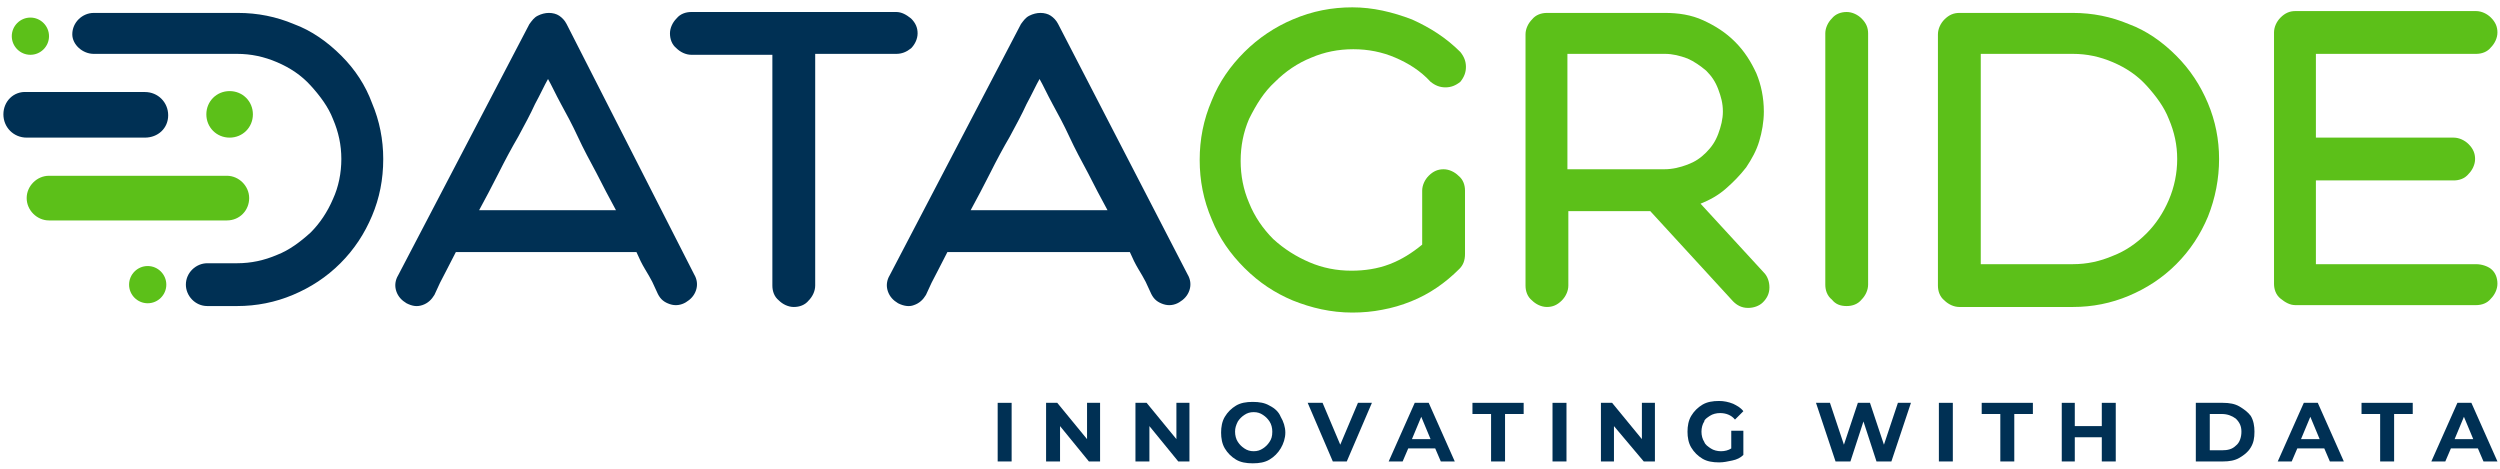 <svg xmlns="http://www.w3.org/2000/svg" width="1423" height="267" viewBox="0 0 1423 267" fill="none"><path d="M575.82 229.293H567.874V262.662H575.82V229.293Z" fill="#003054"></path><path d="M618.743 249.95L601.788 229.293H595.431V262.662H603.376V242.535L619.806 262.662H626.164V229.293H618.743V249.95Z" fill="#003054"></path><path d="M669.611 249.95L652.657 229.293H646.299V262.662H654.245V242.535L670.675 262.662H677.032V229.293H669.611V249.95Z" fill="#003054"></path><path d="M722.607 230.879C719.955 229.29 716.774 228.76 713.069 228.76C709.358 228.76 706.177 229.29 703.53 230.879C700.878 232.468 698.761 234.587 697.168 237.235C695.58 239.883 695.051 243.062 695.051 246.24C695.051 249.418 695.58 252.596 697.168 255.244C698.761 257.892 700.878 260.011 703.53 261.6C706.177 263.189 709.358 263.719 713.069 263.719C716.774 263.719 719.955 263.189 722.607 261.6C725.254 260.011 727.372 257.892 728.964 255.244C730.553 252.596 731.611 249.418 731.611 246.24C731.611 243.062 730.553 239.883 728.964 237.235C727.906 234.587 725.783 232.468 722.607 230.879ZM722.607 251.536C721.544 253.125 720.485 254.185 718.897 255.244C717.304 256.303 715.716 256.833 713.598 256.833C711.476 256.833 709.888 256.303 708.299 255.244C706.706 254.185 705.648 253.125 704.589 251.536C703.53 249.947 703.001 247.829 703.001 245.71C703.001 243.591 703.53 242.002 704.589 239.883C705.648 238.295 706.706 237.235 708.299 236.176C709.888 235.116 711.476 234.587 713.598 234.587C715.716 234.587 717.304 235.116 718.897 236.176C720.485 237.235 721.544 238.295 722.607 239.883C723.666 241.473 724.195 243.591 724.195 245.71C724.195 248.359 723.666 249.947 722.607 251.536Z" fill="#003054"></path><path d="M762.879 253.129L752.806 229.293H744.331L758.639 262.662H766.584L780.892 229.293H772.946L762.879 253.129Z" fill="#003054"></path><path d="M805.268 229.293L790.43 262.662H798.381L801.562 255.247H816.928L820.109 262.662H828.055L813.218 229.293H805.268ZM803.679 249.95L808.978 237.238L814.277 249.95H803.679Z" fill="#003054"></path><path d="M838.123 235.649H848.72V262.662H856.67V235.649H867.268V229.293H838.123V235.649Z" fill="#003054"></path><path d="M891.643 229.293H883.693V262.662H891.643V229.293Z" fill="#003054"></path><path d="M934.566 249.95L917.607 229.293H911.249V262.662H918.666V242.535L935.625 262.662H941.982V229.293H934.566V249.95Z" fill="#003054"></path><path d="M973.244 236.708C974.837 235.648 976.955 235.119 979.077 235.119C982.254 235.119 985.435 236.178 987.552 238.826L992.321 234.059C990.733 231.94 988.616 230.881 986.493 229.822C983.847 228.763 981.195 228.233 978.548 228.233C974.837 228.233 971.656 228.763 969.01 230.352C966.358 231.94 964.24 234.059 962.647 236.708C961.059 239.356 960.53 242.534 960.53 245.712C960.53 248.89 961.059 252.068 962.647 254.717C964.24 257.365 966.358 259.484 969.01 261.073C971.656 262.661 974.837 263.191 978.548 263.191C981.195 263.191 983.317 262.661 985.964 262.132C988.616 261.602 990.733 260.543 992.321 258.954V245.182H985.435V255.246C983.847 256.305 981.724 256.835 979.607 256.835C977.484 256.835 975.367 256.305 973.779 255.246C972.186 254.187 970.598 253.128 970.068 251.538C969.01 249.949 968.475 247.831 968.475 245.712C968.475 243.593 969.01 241.475 970.068 239.886C970.068 238.826 971.656 237.767 973.244 236.708Z" fill="#003054"></path><path d="M1072.34 253.128L1064.39 229.292H1057.5L1049.56 253.128L1041.61 229.292H1033.66L1044.79 262.661H1053.26L1060.68 239.886L1068.1 262.661H1076.58L1087.71 229.292H1080.29L1072.34 253.128Z" fill="#003054"></path><path d="M1111.55 229.292H1103.61V262.661H1111.55V229.292Z" fill="#003054"></path><path d="M1127.98 235.648H1138.58V262.661H1146.53V235.648H1157.12V229.292H1127.98V235.648Z" fill="#003054"></path><path d="M1196.34 242.534H1180.97V229.292H1173.55V262.661H1180.97V248.89H1196.34V262.661H1204.29V229.292H1196.34V242.534Z" fill="#003054"></path><path d="M1274.77 231.41C1272.11 229.821 1268.94 229.292 1265.23 229.292H1249.86V262.661H1265.23C1268.94 262.661 1272.11 262.131 1274.77 260.542C1277.41 258.954 1279.53 257.364 1281.12 254.716C1282.72 252.067 1283.24 249.419 1283.24 245.711C1283.24 242.534 1282.72 239.355 1281.12 236.707C1279.53 234.589 1277.41 232.999 1274.77 231.41ZM1272.64 253.657C1270.53 255.775 1267.87 256.305 1264.7 256.305H1257.81V235.648H1264.7C1267.87 235.648 1270.53 236.707 1272.64 238.296C1274.77 240.415 1275.82 242.534 1275.82 245.711C1275.82 248.89 1274.77 252.067 1272.64 253.657Z" fill="#003054"></path><path d="M1311.33 229.292L1296.49 262.661H1304.44L1307.62 255.246H1322.99L1326.16 262.661H1334.11L1319.28 229.292H1311.33ZM1309.74 249.949L1315.04 237.237L1320.34 249.949H1309.74Z" fill="#003054"></path><path d="M1344.18 235.648H1354.78V262.661H1362.73V235.648H1373.33V229.292H1344.18V235.648Z" fill="#003054"></path><path d="M1398.76 229.292L1383.92 262.661H1391.87L1395.05 255.246H1410.42L1413.6 262.661H1421.55L1406.71 229.292H1398.76ZM1397.17 249.949L1402.47 237.237L1407.77 249.949H1397.17Z" fill="#003054"></path><path d="M322.527 13.712C321.466 11.593 319.877 10.004 318.287 8.945C316.698 7.885 314.578 7.356 312.458 7.356C310.339 7.356 308.219 7.885 306.099 8.945C303.98 10.004 302.92 11.593 301.33 13.712L226.614 156.723C225.024 159.372 224.495 162.55 225.554 165.728C226.614 168.906 228.733 171.025 231.383 172.614C234.562 174.202 237.212 174.732 240.391 173.673C243.571 172.614 245.69 170.495 247.28 167.846L250.46 160.961C252.579 156.723 255.759 150.897 259.468 143.481H362.269C363.859 147.189 365.449 150.367 367.038 153.016C368.628 155.664 370.217 158.313 371.277 160.431L374.457 167.317C376.046 170.495 378.166 172.084 381.346 173.143C384.525 174.202 387.704 173.673 390.354 172.084C393.003 170.495 395.123 168.376 396.183 165.198C397.243 162.02 396.713 158.842 395.123 156.194L322.527 13.712ZM272.716 119.646C276.425 112.76 280.134 105.875 283.843 98.459C287.553 91.044 291.262 84.158 294.971 77.802C298.681 70.917 301.86 65.09 304.51 59.264C307.689 53.437 309.809 48.67 311.928 44.962C314.048 48.67 316.168 53.437 319.347 59.264C322.527 65.09 325.706 70.917 328.885 77.802C332.065 84.688 335.774 91.574 339.483 98.459C343.193 105.875 346.902 112.76 350.611 119.646H272.716Z" fill="#003054"></path><path d="M518.589 27.485C520.711 25.367 522.299 22.189 522.299 19.011C522.299 15.833 521.241 13.184 518.589 10.536C515.942 8.417 513.29 6.828 510.109 6.828H393.532C390.353 6.828 387.174 7.888 385.054 10.536C382.935 12.655 381.345 15.833 381.345 19.011C381.345 22.189 382.405 25.367 385.054 27.485C387.174 29.604 390.353 31.193 393.532 31.193H439.634V162.552C439.634 165.73 440.694 168.908 443.344 171.027C445.463 173.145 448.642 174.735 451.822 174.735C455.001 174.735 458.181 173.675 460.3 171.027C462.42 168.908 464.01 165.73 464.01 162.552V30.663H510.109C513.29 30.663 515.942 29.604 518.589 27.485Z" fill="#003054"></path><path d="M602.313 13.712C601.254 11.593 599.666 10.004 598.073 8.945C596.485 7.885 594.367 7.356 592.245 7.356C590.127 7.356 588.005 7.885 585.887 8.945C583.765 10.004 582.706 11.593 581.118 13.712L506.403 156.723C504.81 159.372 504.281 162.55 505.34 165.728C506.403 168.906 508.521 171.025 511.173 172.614C514.349 174.202 517.53 174.732 520.177 173.673C523.358 172.614 525.48 170.495 527.069 167.846L530.245 160.961C532.367 156.723 535.548 150.897 539.254 143.481H643.118C644.706 147.189 646.295 150.367 647.888 153.016C649.476 155.664 651.064 158.313 652.123 160.431L655.304 167.317C656.892 170.495 659.014 172.084 662.195 173.143C665.372 174.202 668.553 173.673 671.199 172.084C673.851 170.495 675.969 168.376 677.032 165.198C678.091 162.02 677.562 158.842 675.969 156.194L602.313 13.712ZM552.503 119.646C556.213 112.76 559.924 105.875 563.629 98.459C567.34 91.044 571.05 84.158 574.761 77.802C578.467 70.917 581.648 65.09 584.299 59.264C587.476 53.437 589.598 48.67 591.715 44.962C593.838 48.67 595.955 53.437 599.136 59.264C602.313 65.09 605.494 70.917 608.675 77.802C611.851 84.688 615.562 91.574 619.272 98.459C622.978 105.875 626.688 112.76 630.399 119.646H552.503Z" fill="#003054"></path><path d="M725.783 46.554C731.611 40.727 738.503 35.96 746.448 32.782C753.869 29.604 761.815 28.015 770.295 28.015C778.774 28.015 786.72 29.604 794.141 32.782C801.562 35.96 808.449 40.197 814.277 46.554C816.928 48.672 819.575 49.731 822.756 49.731C825.937 49.731 828.584 48.672 831.236 46.554C833.354 43.905 834.412 41.257 834.412 38.079C834.412 34.901 833.354 32.252 831.236 29.604C823.286 21.659 814.277 15.833 803.679 11.066C792.553 6.828 781.421 4.18 769.765 4.18C758.109 4.18 746.978 6.298 735.851 11.066C725.783 15.303 716.245 21.659 708.295 29.604C700.349 37.549 693.987 46.554 689.752 57.147C684.983 68.27 682.86 79.393 682.86 91.046C682.86 102.699 684.983 113.822 689.752 124.945C693.987 135.538 700.349 144.543 708.295 152.488C716.774 160.963 725.783 166.789 735.851 171.027C746.449 175.264 757.58 177.912 769.765 177.912C775.593 177.912 781.421 177.383 786.72 176.323C792.553 175.264 797.851 173.675 803.15 171.556C813.747 167.319 822.756 160.963 830.702 153.018C832.824 150.899 833.883 148.251 833.883 144.543V108.525C833.883 105.347 832.824 102.169 830.172 100.051C828.055 97.932 824.874 96.343 821.698 96.343C818.516 96.343 815.865 97.402 813.218 100.051C811.095 102.169 809.507 105.347 809.507 108.525V139.246C803.679 144.013 797.851 147.721 790.96 150.37C784.073 153.018 776.652 154.077 769.236 154.077C760.756 154.077 752.811 152.488 745.39 149.31C737.974 146.132 731.082 141.894 724.725 136.068C718.897 130.242 714.127 123.356 710.946 115.411C707.765 107.996 706.177 100.051 706.177 91.576C706.177 83.101 707.765 75.156 710.946 67.74C715.186 59.266 719.426 52.38 725.783 46.554Z" fill="#5CC019"></path><path d="M967.951 115.939C973.249 113.82 978.019 111.172 982.258 107.464C986.493 103.756 990.204 100.048 993.914 95.282C997.096 90.514 999.742 85.747 1001.33 80.451C1002.92 75.154 1003.98 69.327 1003.98 63.501C1003.98 55.556 1002.39 48.141 999.742 41.785C996.561 34.899 992.856 29.072 987.557 23.776C982.258 18.479 976.426 14.771 969.539 11.593C962.652 8.415 955.231 7.356 947.81 7.356H880.516C877.335 7.356 874.154 8.415 872.037 11.063C869.919 13.182 868.326 16.36 868.326 19.538V162.55C868.326 165.728 869.385 168.906 872.037 171.025C874.154 173.143 877.335 174.732 880.516 174.732C883.693 174.732 886.344 173.673 888.991 171.025C891.114 168.906 892.702 165.728 892.702 162.55V120.176H939.335L986.493 171.554C988.616 173.673 991.263 175.262 994.973 175.262C998.154 175.262 1001.33 174.202 1003.45 172.084C1005.57 169.965 1007.16 167.317 1007.16 163.609C1007.16 160.431 1006.1 157.253 1003.98 155.134L967.951 115.939ZM947.281 96.341H892.172V30.661H947.81C952.05 30.661 956.29 31.721 960.53 33.31C964.24 34.899 967.951 37.547 971.127 40.195C974.308 43.373 976.426 46.551 978.019 50.789C979.607 55.026 980.665 58.734 980.665 63.501C980.665 67.738 979.607 71.976 978.019 76.213C976.426 80.451 974.308 83.629 971.127 86.807C967.951 89.985 964.77 92.103 960.53 93.692C956.29 95.281 952.05 96.341 947.281 96.341Z" fill="#5CC019"></path><path d="M1051.15 174.204C1054.33 174.204 1057.5 173.145 1059.62 170.497C1061.74 168.378 1063.33 165.2 1063.33 162.022V19.011C1063.33 15.833 1062.27 13.184 1059.62 10.536C1057.5 8.417 1054.33 6.828 1051.15 6.828C1047.96 6.828 1044.79 7.888 1042.67 10.536C1040.55 12.655 1038.96 15.833 1038.96 19.011V162.022C1038.96 165.2 1040.02 168.378 1042.67 170.497C1044.79 173.145 1047.43 174.204 1051.15 174.204Z" fill="#5CC019"></path><path d="M1263.1 90.514C1263.1 79.391 1260.98 68.798 1256.75 58.734C1252.51 48.67 1246.68 39.666 1238.73 31.721C1230.78 23.776 1221.77 17.419 1211.7 13.712C1201.63 9.474 1191.04 7.356 1179.91 7.356H1115.26C1112.08 7.356 1109.43 8.415 1106.78 11.063C1104.66 13.182 1103.07 16.36 1103.07 19.538V162.55C1103.07 165.728 1104.13 168.906 1106.78 171.025C1108.9 173.143 1112.08 174.732 1115.26 174.732H1179.91C1191.04 174.732 1201.63 172.614 1211.7 168.376C1221.77 164.139 1230.78 158.313 1238.73 150.367C1246.68 142.422 1252.51 133.418 1256.75 123.354C1260.98 112.76 1263.1 101.638 1263.1 90.514ZM1234.49 113.82C1231.31 121.235 1227.07 127.592 1221.77 132.888C1215.94 138.714 1209.58 142.952 1202.7 145.6C1195.28 148.778 1187.86 150.367 1179.91 150.367H1127.45V30.661H1179.91C1187.86 30.661 1195.28 32.25 1202.7 35.428C1210.11 38.606 1216.47 42.844 1221.77 48.67C1227.07 54.497 1231.84 60.853 1234.49 67.738C1237.67 75.154 1239.26 82.569 1239.26 90.514C1239.26 98.459 1237.67 106.404 1234.49 113.82Z" fill="#5CC019"></path><path d="M1409.35 150.371H1318.21V102.701H1396.64C1399.81 102.701 1403 101.642 1405.12 98.993C1407.24 96.874 1408.82 93.697 1408.82 90.518C1408.82 87.341 1407.76 84.692 1405.12 82.044C1403 79.925 1399.81 78.336 1396.64 78.336H1318.21V30.666H1409.35C1412.53 30.666 1415.72 29.606 1417.83 26.958C1419.95 24.839 1421.54 21.661 1421.54 18.483C1421.54 15.305 1420.48 12.657 1417.83 10.008C1415.72 7.89 1412.53 6.301 1409.35 6.301H1306.55C1303.38 6.301 1300.72 7.36 1298.08 10.008C1295.95 12.127 1294.37 15.305 1294.37 18.483V161.495C1294.37 164.672 1295.43 167.851 1298.08 169.969C1300.72 172.088 1303.38 173.677 1306.55 173.677H1409.35C1412.53 173.677 1415.72 172.617 1417.83 169.969C1419.95 167.851 1421.54 164.672 1421.54 161.495C1421.54 158.316 1420.48 155.139 1417.83 153.02C1415.72 151.431 1412.53 150.371 1409.35 150.371Z" fill="#5CC019"></path><path d="M194.292 31.72C186.343 23.775 177.335 17.419 167.267 13.711C157.199 9.474 146.601 7.355 135.473 7.355H53.338C46.979 7.355 41.15 12.652 41.15 19.538C41.15 25.364 46.979 30.661 53.338 30.661H134.943C142.891 30.661 150.31 32.25 157.729 35.428C165.147 38.606 171.506 42.843 176.805 48.67C182.104 54.496 186.873 60.852 189.523 67.738C192.702 75.154 194.292 82.569 194.292 90.514C194.292 98.459 192.702 106.404 189.523 113.29C186.343 120.705 182.104 127.061 176.805 132.358C170.976 137.655 164.617 142.422 157.729 145.07C150.31 148.248 142.891 149.837 134.943 149.837H117.986C111.627 149.837 105.798 155.134 105.798 162.02C105.798 168.376 111.097 174.202 117.986 174.202H134.943C146.071 174.202 156.669 172.083 166.737 167.846C176.805 163.609 185.813 157.782 193.762 149.837C201.71 141.892 207.539 132.888 211.778 122.824C216.018 112.76 218.137 102.167 218.137 90.514C218.137 79.391 216.018 68.798 211.778 58.734C208.069 48.67 202.24 39.665 194.292 31.72Z" fill="#003054"></path><path d="M17.304 31.191C23.133 31.191 27.902 26.424 27.902 20.597C27.902 14.771 23.133 10.004 17.304 10.004C11.475 10.004 6.706 14.771 6.706 20.597C6.706 26.424 11.475 31.191 17.304 31.191Z" fill="#5CC019"></path><path d="M84.07 151.427C78.241 151.427 73.472 156.195 73.472 162.021C73.472 167.847 78.241 172.614 84.07 172.614C89.899 172.614 94.668 167.847 94.668 162.021C94.668 156.195 89.899 151.427 84.07 151.427Z" fill="#5CC019"></path><path d="M143.948 65.092C143.948 57.676 138.119 51.85 130.7 51.85C123.282 51.85 117.453 57.676 117.453 65.092C117.453 72.507 123.282 78.333 130.7 78.333C138.119 78.333 143.948 72.507 143.948 65.092Z" fill="#5CC019"></path><path d="M82.48 78.334C89.899 78.334 95.728 73.037 95.728 65.622C95.728 58.206 89.899 52.38 82.48 52.38H15.183C7.764 51.85 1.935 57.677 1.935 65.092C1.935 72.507 7.764 78.334 15.183 78.334H82.48Z" fill="#003054"></path><path d="M141.829 112.76C141.829 105.874 136 100.048 129.112 100.048H27.9C21.012 100.048 15.183 105.874 15.183 112.76C15.183 119.646 21.012 125.473 27.9 125.473H129.112C136.53 125.473 141.829 119.646 141.829 112.76Z" fill="#5CC019"></path></svg>